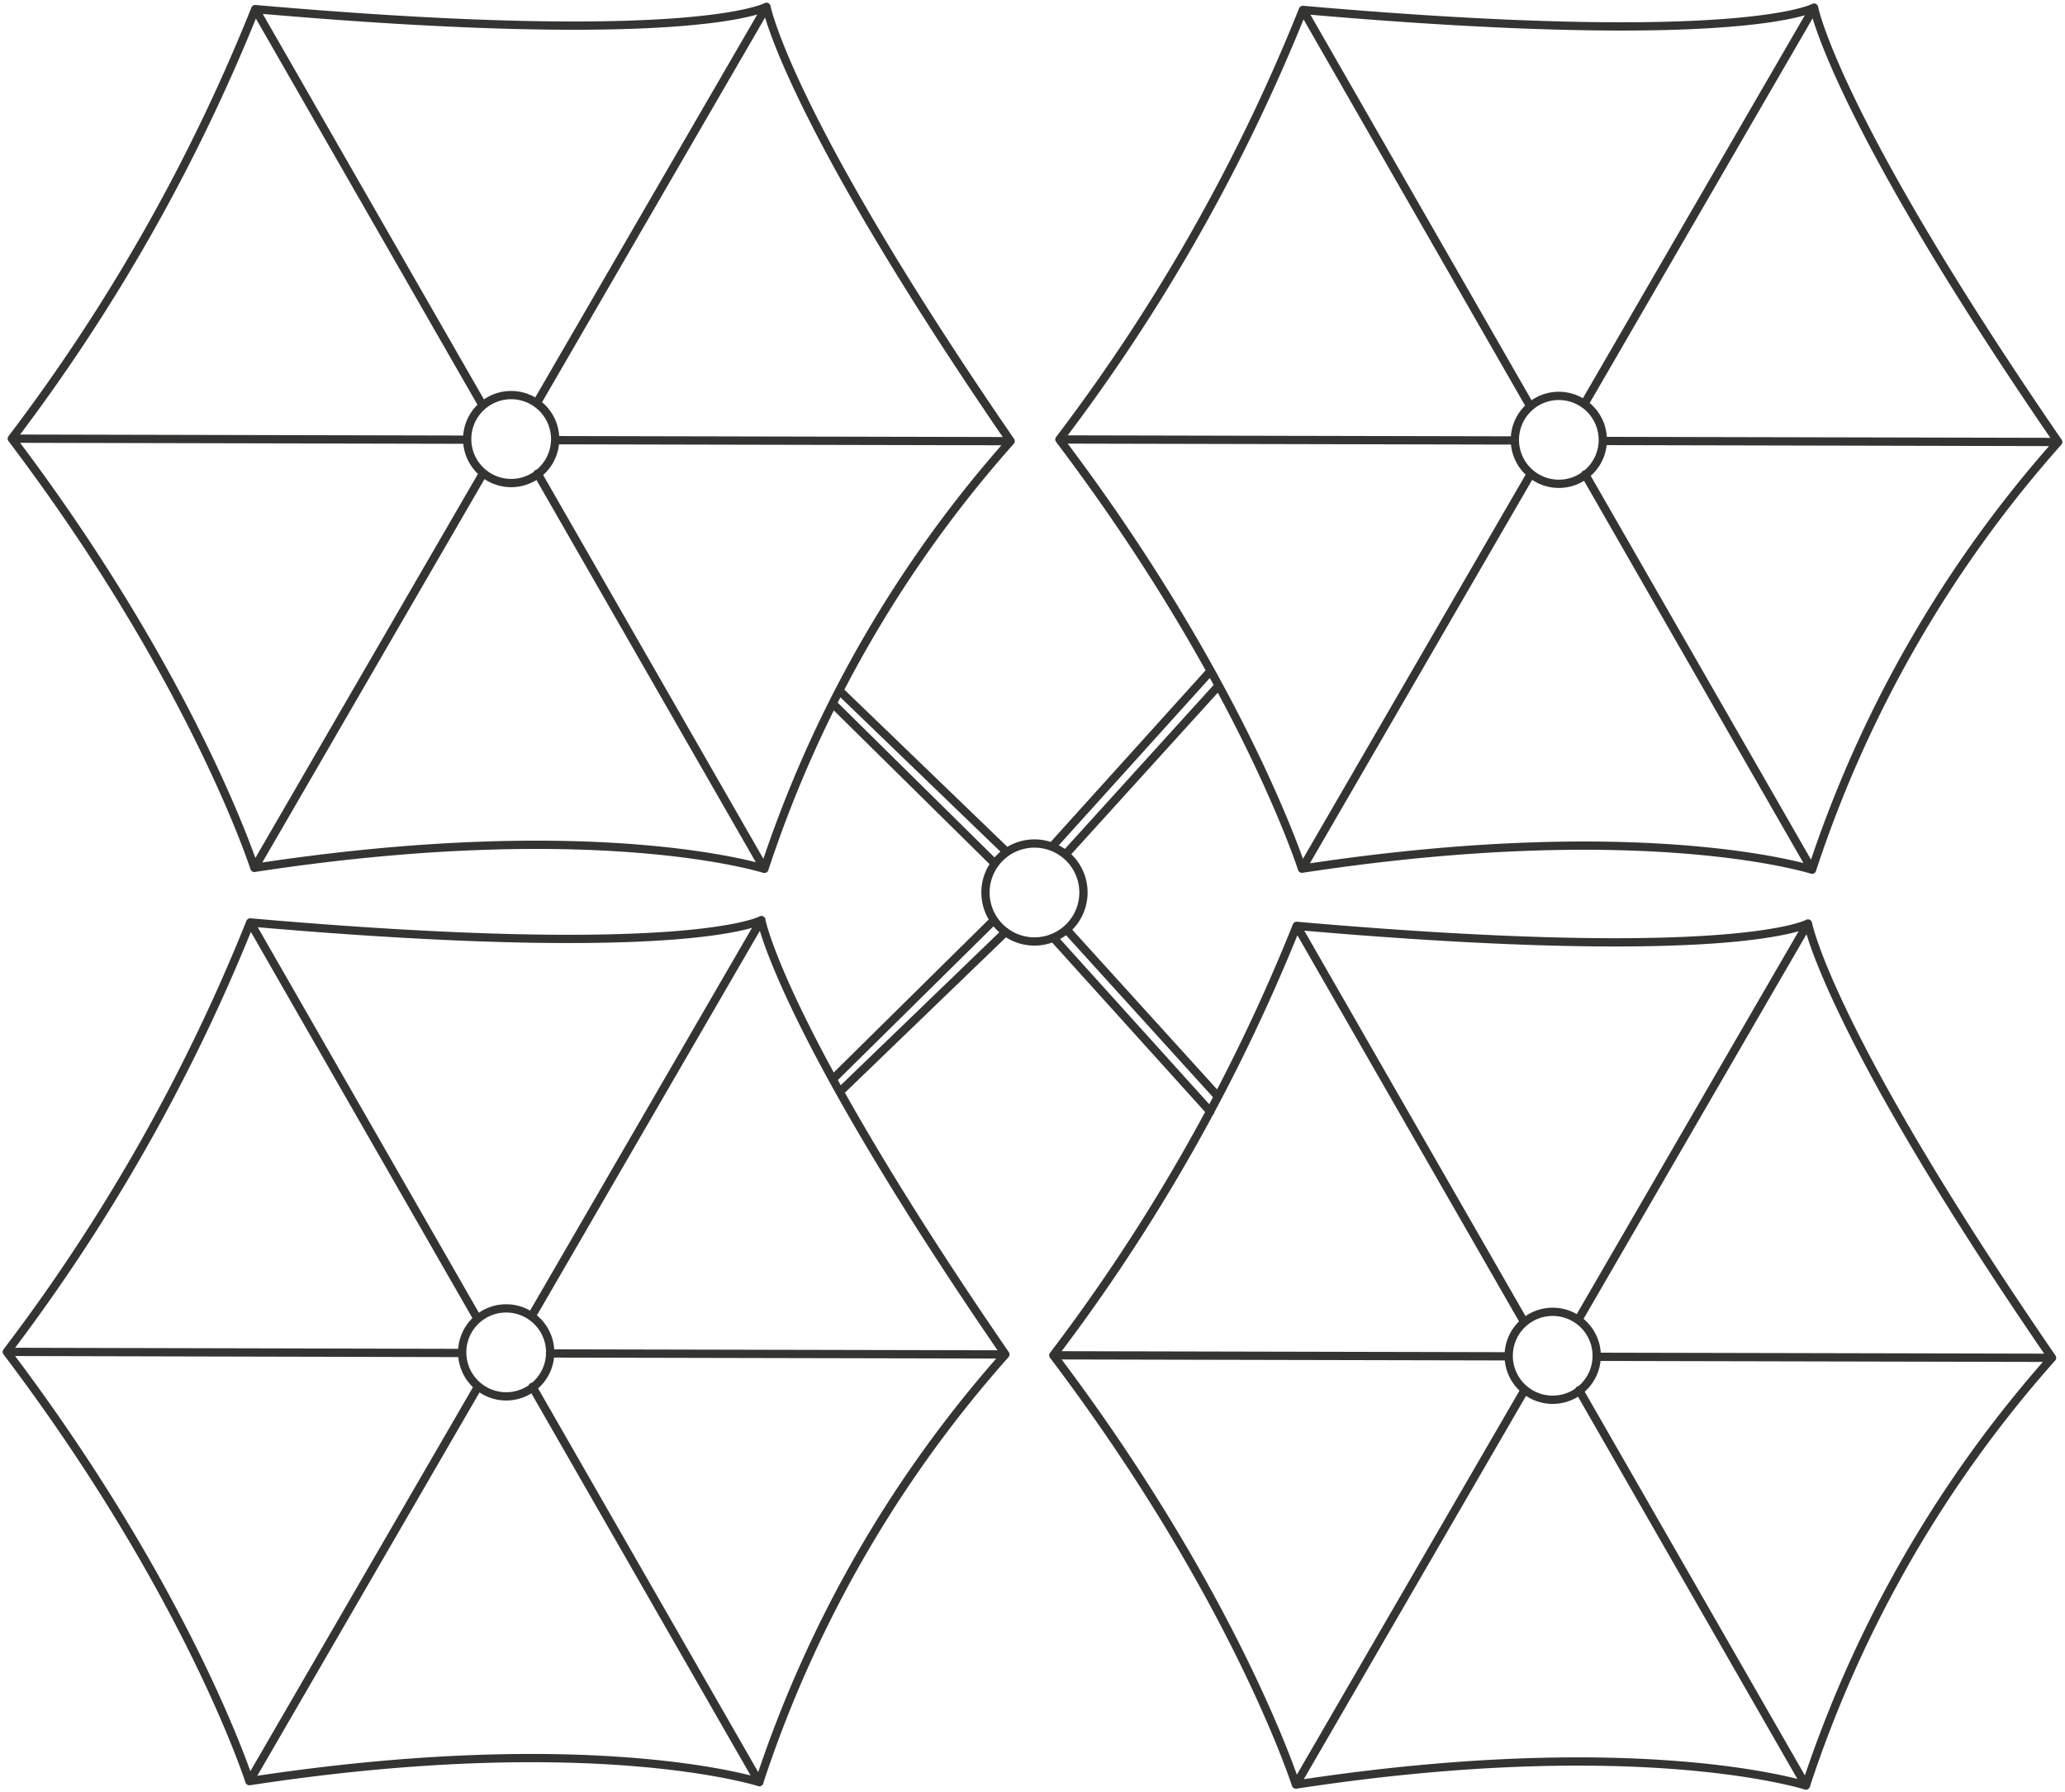 <svg id="Grupo_234" data-name="Grupo 234" xmlns="http://www.w3.org/2000/svg" xmlns:xlink="http://www.w3.org/1999/xlink" width="167.552" height="145.461" viewBox="0 0 167.552 145.461">
  <defs>
    <clipPath id="clip-path">
      <rect id="Retângulo_2850" data-name="Retângulo 2850" width="167.552" height="145.461" fill="none"/>
    </clipPath>
  </defs>
  <g id="Grupo_233" data-name="Grupo 233" transform="translate(0 0)" clip-path="url(#clip-path)">
    <path id="Caminho_4009" data-name="Caminho 4009" d="M86.323,69.033,98.54,55.562M85.252,68.375,97.99,54.261M81.377,68.839,67.93,55.867M80.436,69.8,67.363,56.895M86.323,75.228,98.54,88.7M85.252,75.887,97.99,90M81.377,75.42,67.93,88.393M80.436,74.455,67.363,87.366M87.695,72.213a3.975,3.975,0,1,0-3.974,3.979A3.978,3.978,0,0,0,87.695,72.213ZM20.02,144.339S15.111,129.023.336,109.5M61.4,144.421s-13.544-4.342-41.381-.082l18.545-32m23-37.882s-5.91,3.308-41.478.189l18.4,32.085m4.5,5.608,18.4,32.084a98.552,98.552,0,0,1,19.975-34.716l-36.95-.081m-1.407-3.168,18.548-32s1.659,8.835,19.809,35.25m-44.09-.12L.336,109.5A149.213,149.213,0,0,0,20.089,74.644m24.337,34.9a3.57,3.57,0,1,1-3.571-3.574A3.572,3.572,0,0,1,44.426,109.543Zm60.506,35.073s-4.908-15.316-19.681-34.838m61.065,34.917s-13.547-4.34-41.384-.079l18.547-32m23-37.882s-5.909,3.308-41.478.191L123.409,107m4.5,5.611,18.405,32.081a98.541,98.541,0,0,1,19.97-34.711l-36.949-.082m-1.4-3.168,18.543-32s1.662,8.835,19.808,35.252M122.2,109.86l-36.949-.082A149.213,149.213,0,0,0,105,74.922m24.337,34.9a3.569,3.569,0,1,1-3.569-3.574A3.572,3.572,0,0,1,129.339,109.82ZM105.426,70.286S100.518,54.97,85.743,35.45M146.81,70.368s-13.544-4.34-41.384-.082l18.545-32M146.974.4S141.066,3.708,105.5.589L123.9,32.675m4.5,5.611L146.81,70.368a98.533,98.533,0,0,1,19.974-34.714l-36.952-.082m-1.4-3.168L146.974.4s1.659,8.835,19.809,35.254m-44.089-.123L85.743,35.45A149.235,149.235,0,0,0,105.5.589m24.335,34.9a3.568,3.568,0,1,1-3.568-3.576A3.571,3.571,0,0,1,129.832,35.491ZM20.426,70.222S15.516,54.9.742,35.384M61.807,70.3s-13.547-4.34-41.381-.082l18.542-32M61.973.336s-5.912,3.309-41.48.187L38.9,32.61m4.5,5.608L61.807,70.3A98.563,98.563,0,0,1,81.781,35.588l-36.952-.081m-1.4-3.17,18.548-32s1.659,8.835,19.808,35.252m-44.09-.122L.742,35.384A149.4,149.4,0,0,0,20.494.523m24.335,34.9a3.569,3.569,0,1,1-3.569-3.574A3.572,3.572,0,0,1,44.829,35.427Z" transform="translate(0.216 0.216)" fill="none" stroke="#343433" stroke-linecap="round" stroke-linejoin="round" stroke-width="0.671"/>
  </g>
</svg>
